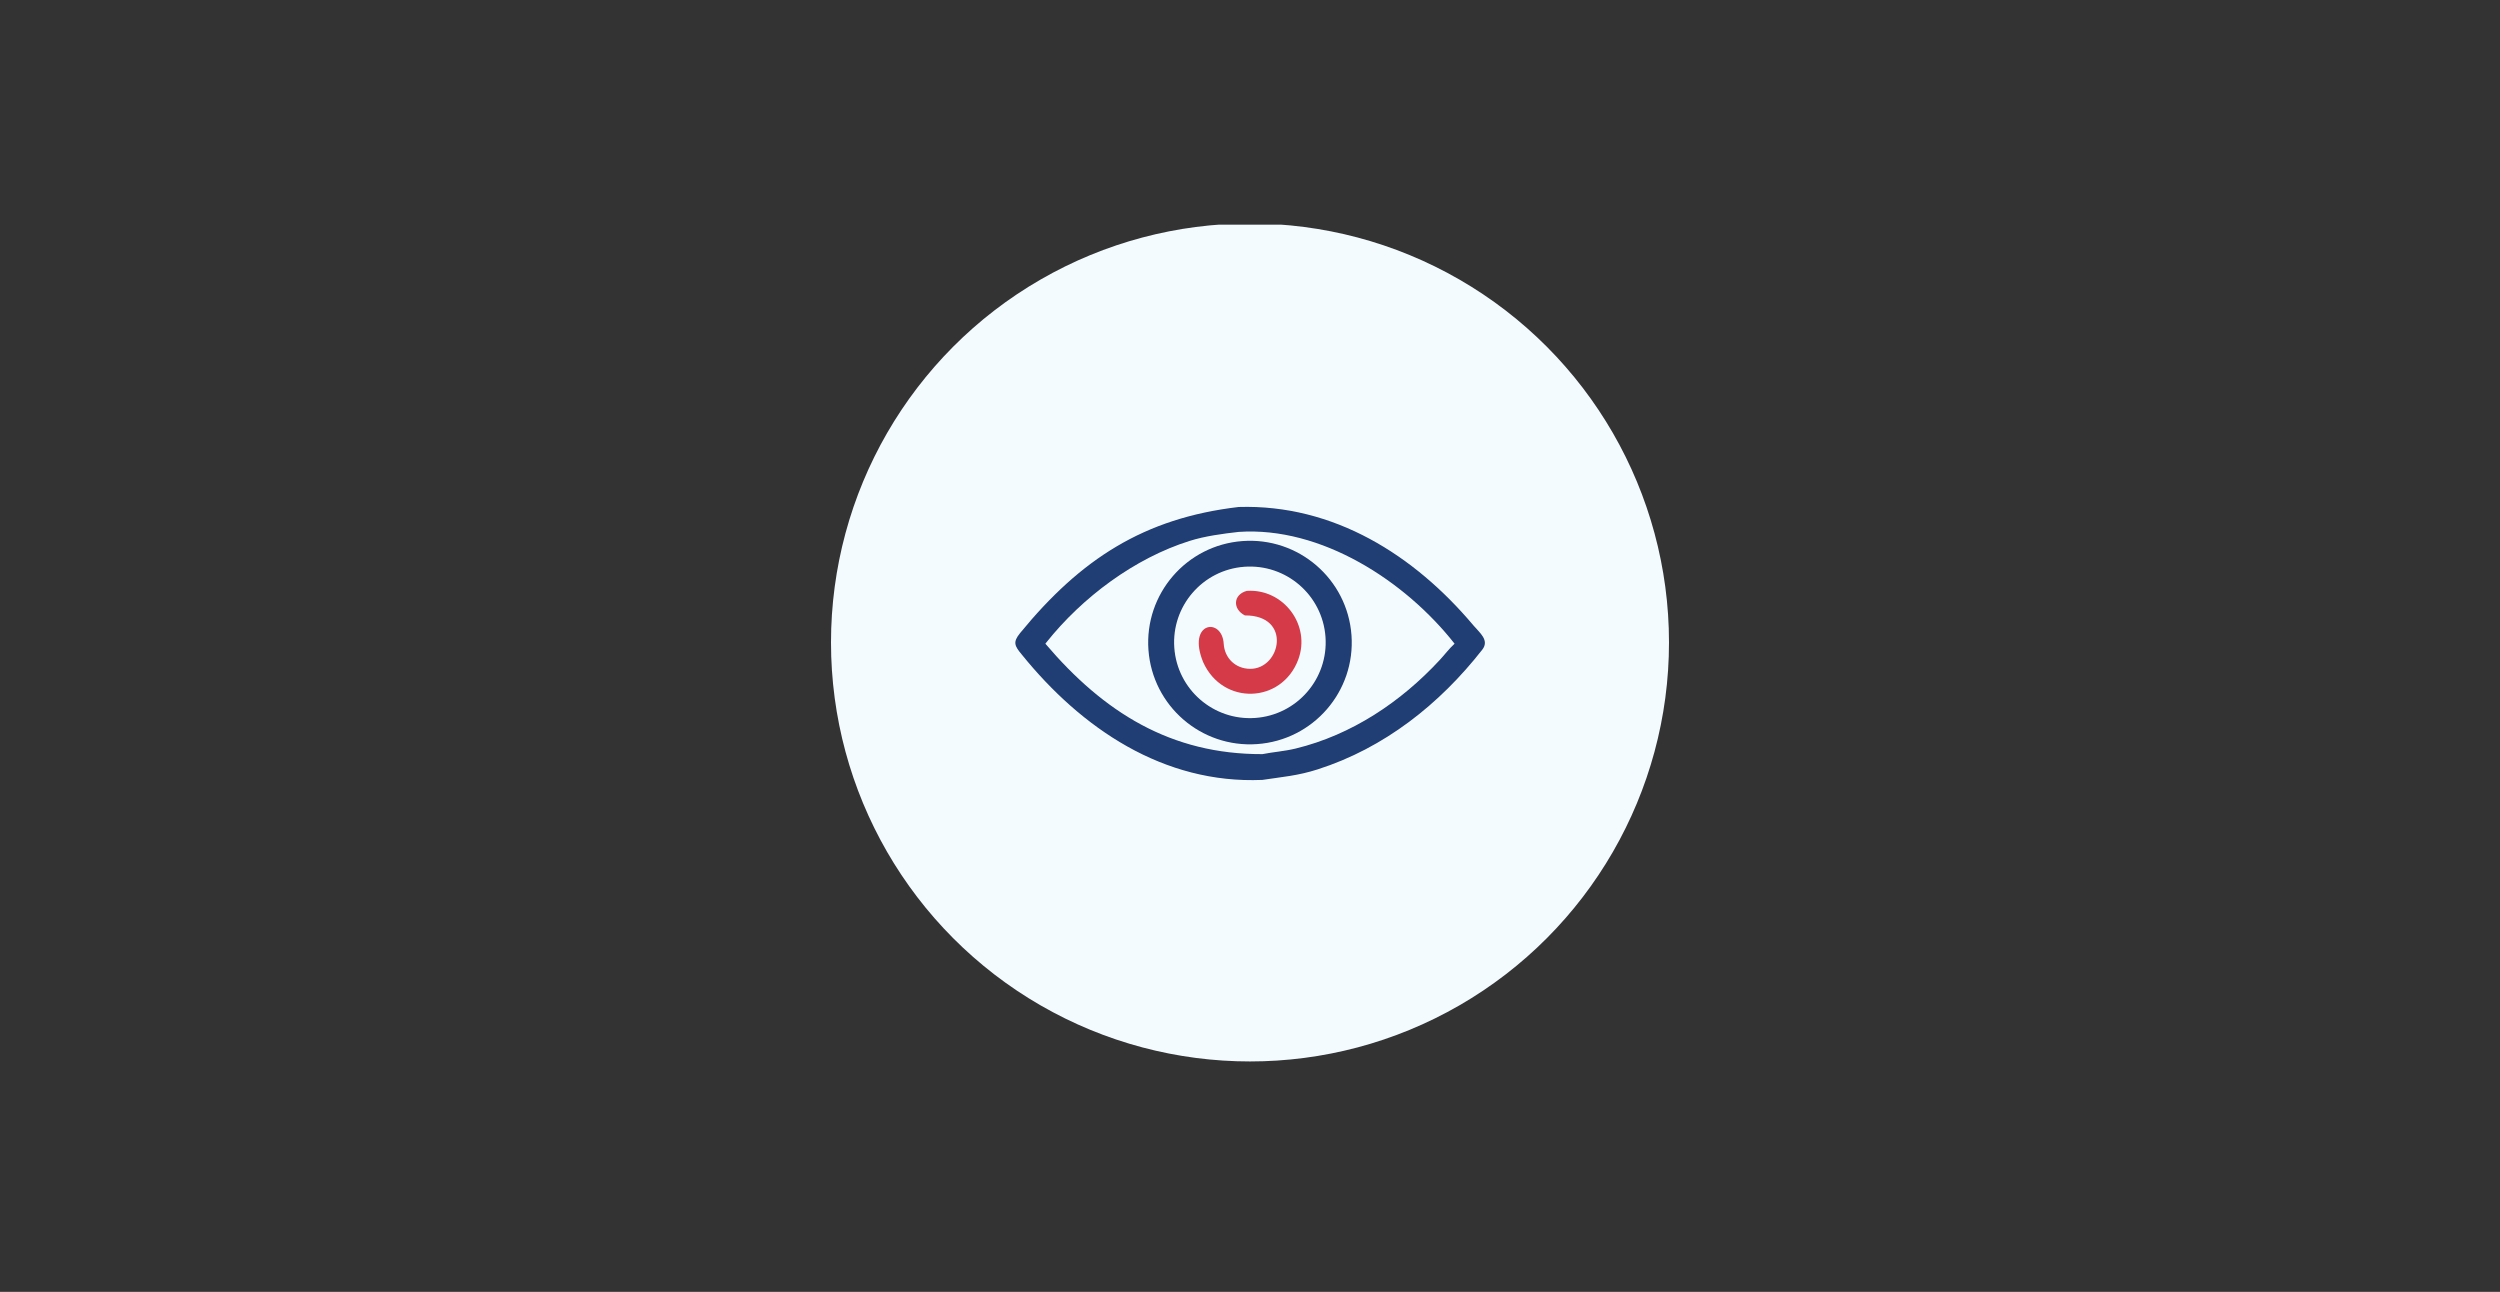 <svg width="358" height="185" viewBox="0 0 358 185" fill="none" xmlns="http://www.w3.org/2000/svg">
<rect x="0" y="0" width="358" height="185" fill="#333333" stroke="none"/>
<g clip-path="url(#clip0_1_475)">
<circle cx="179" cy="92" r="60" fill="#F3FBFF"/>
<path d="M180.772 111.682C166.582 112.293 154.829 104.267 146.308 93.718C145.286 92.488 145.008 91.962 146.087 90.644C154.746 80.069 163.808 74.192 177.382 72.6C190.977 72.188 202.515 79.478 210.999 89.565C211.888 90.621 213.322 91.677 212.261 93.034C206.149 100.844 198.226 107.119 188.698 110.172C185.836 111.09 183.646 111.248 180.772 111.682ZM177.382 76.169C175.091 76.43 172.578 76.761 170.372 77.453C162.492 79.927 154.983 85.528 149.84 91.996L149.697 92.178C158.083 102.037 167.691 108.029 180.772 107.992C182.376 107.677 183.911 107.586 185.54 107.19C193.551 105.239 200.585 100.536 206.15 94.535C206.881 93.746 207.497 92.908 208.295 92.178C201.252 83.208 189.197 75.36 177.382 76.169Z" fill="#203D74"/>
<path d="M180.022 106.555C172.005 107.121 165.042 101.091 164.458 93.075C163.874 85.06 169.888 78.084 177.902 77.481C185.943 76.876 192.946 82.914 193.533 90.956C194.119 98.998 188.065 105.988 180.022 106.555ZM178.186 81.161C172.219 81.601 167.734 86.788 168.16 92.757C168.585 98.725 173.761 103.223 179.73 102.812C185.721 102.4 190.238 97.202 189.811 91.213C189.384 85.223 184.175 80.719 178.186 81.161Z" fill="#203D74"/>
<path d="M178.27 88.128C176.485 87.231 176.566 85.137 178.55 84.612C183.808 84.274 187.752 89.536 185.904 94.463C183.551 100.738 175.119 101.073 172.301 94.838C169.907 89.025 175.005 88.34 175.235 92.183C175.359 94.264 176.934 95.755 178.999 95.778C183.424 95.829 185.058 88.094 178.27 88.128Z" fill="#D43A47"/>
</g>
<defs>
<clipPath id="clip0_1_475">
<rect width="120" height="120" fill="white" transform="translate(119 32.17)"/>
</clipPath>
</defs>
</svg>
